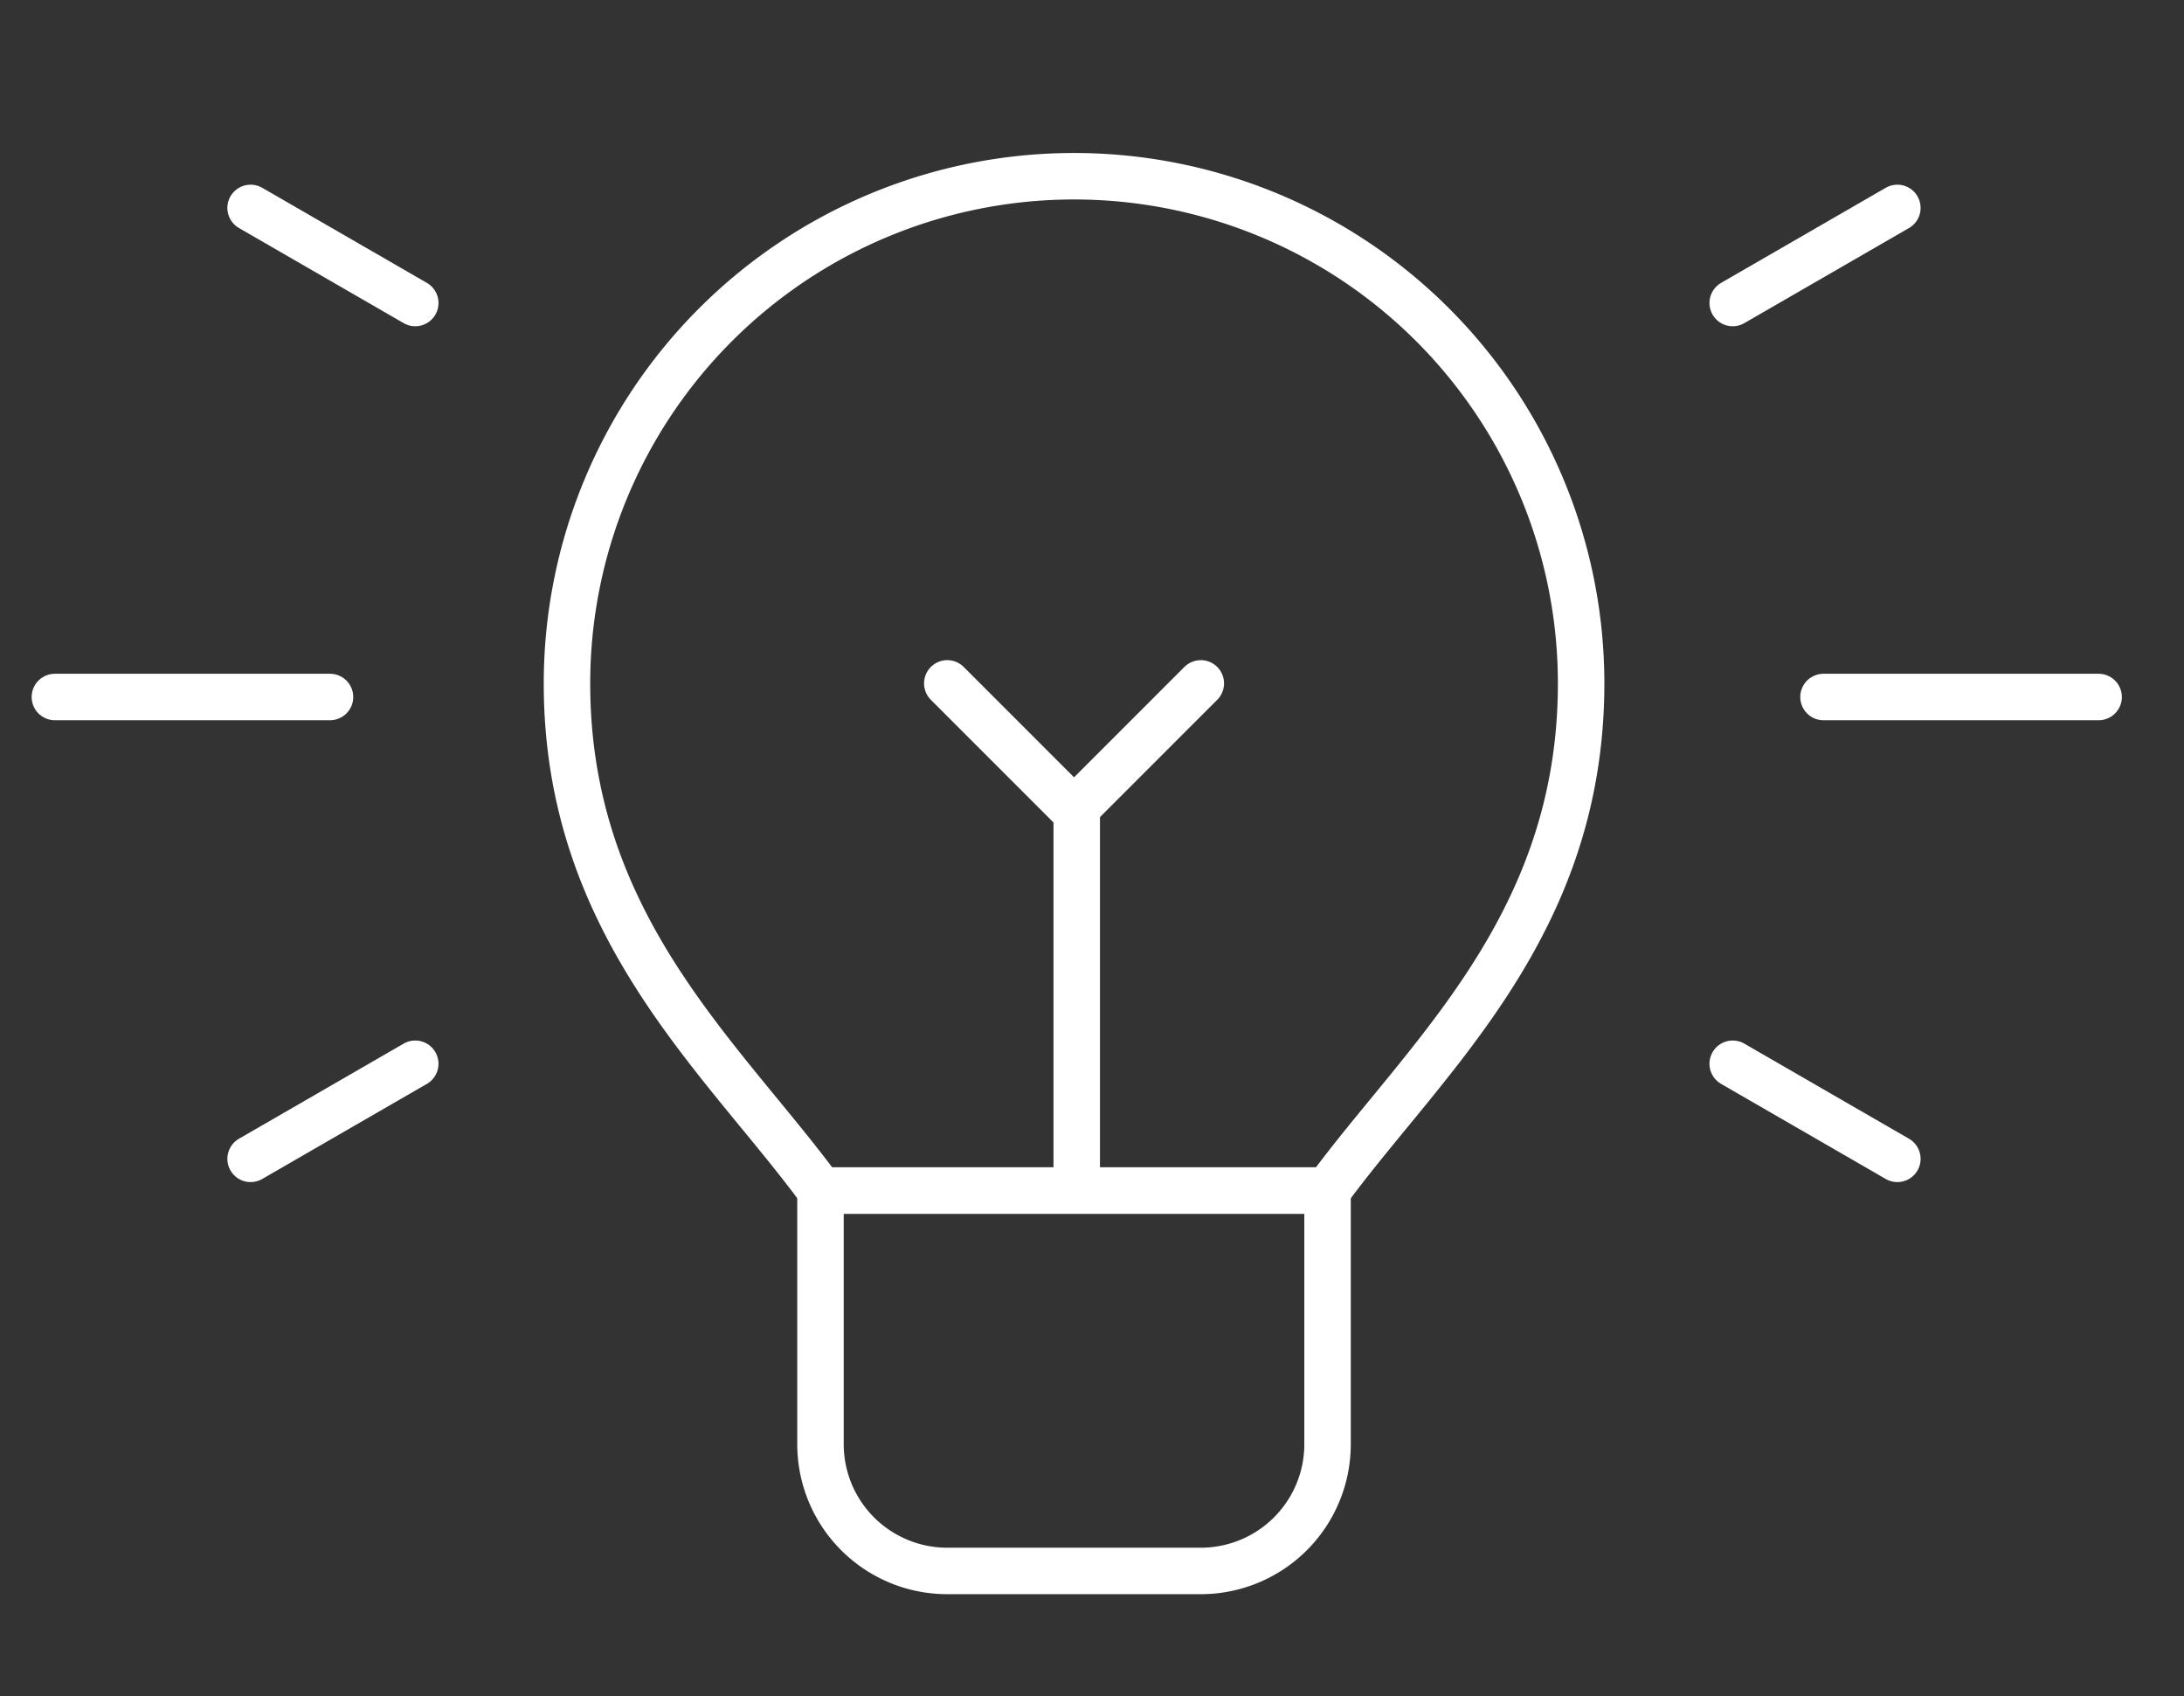 <svg height="73" viewBox="0 0 94 73" width="94" xmlns="http://www.w3.org/2000/svg" xmlns:xlink="http://www.w3.org/1999/xlink"><rect x="0" y="0" width="94" height="73" fill="#333333" stroke="none"/><clipPath id="a"><path d="m0 0h94v73h-94z"/></clipPath><g style="clip-path:url(#a);fill:none;stroke:#fff;stroke-linecap:round;stroke-linejoin:round;stroke-width:2"><path d="m38.368 33.368h-10.912a5.455 5.455 0 0 1 -5.456-5.456v-10.912h21.824v10.912a5.455 5.455 0 0 1 -5.456 5.456z" transform="translate(13.314 34.232)"/><path d="m0 0h11.841" transform="translate(78.484 29.993)"/><path d="m0 0h11.841" transform="translate(2.362 29.993)"/><path d="m0 4.092 7.087-4.092" transform="translate(74.576 8.947)"/><path d="m0 4.092 7.087-4.092" transform="translate(10.786 45.775)"/><path d="m7.087 4.092-7.087-4.092" transform="translate(10.786 8.947)"/><path d="m7.087 4.092-7.087-4.092" transform="translate(74.576 45.775)"/><path d="m50.737 44.649c4.223-5.743 10.912-11.387 10.912-21.824a21.824 21.824 0 0 0 -43.649 0c0 10.437 6.689 16.082 10.912 21.824z" transform="translate(6.403 6.583)"/><path d="m0 0v15.224" transform="translate(46.343 35.068)"/><path d="m34.912 9-5.456 5.456-5.456-5.456" transform="translate(16.771 20.407)"/></g></svg>